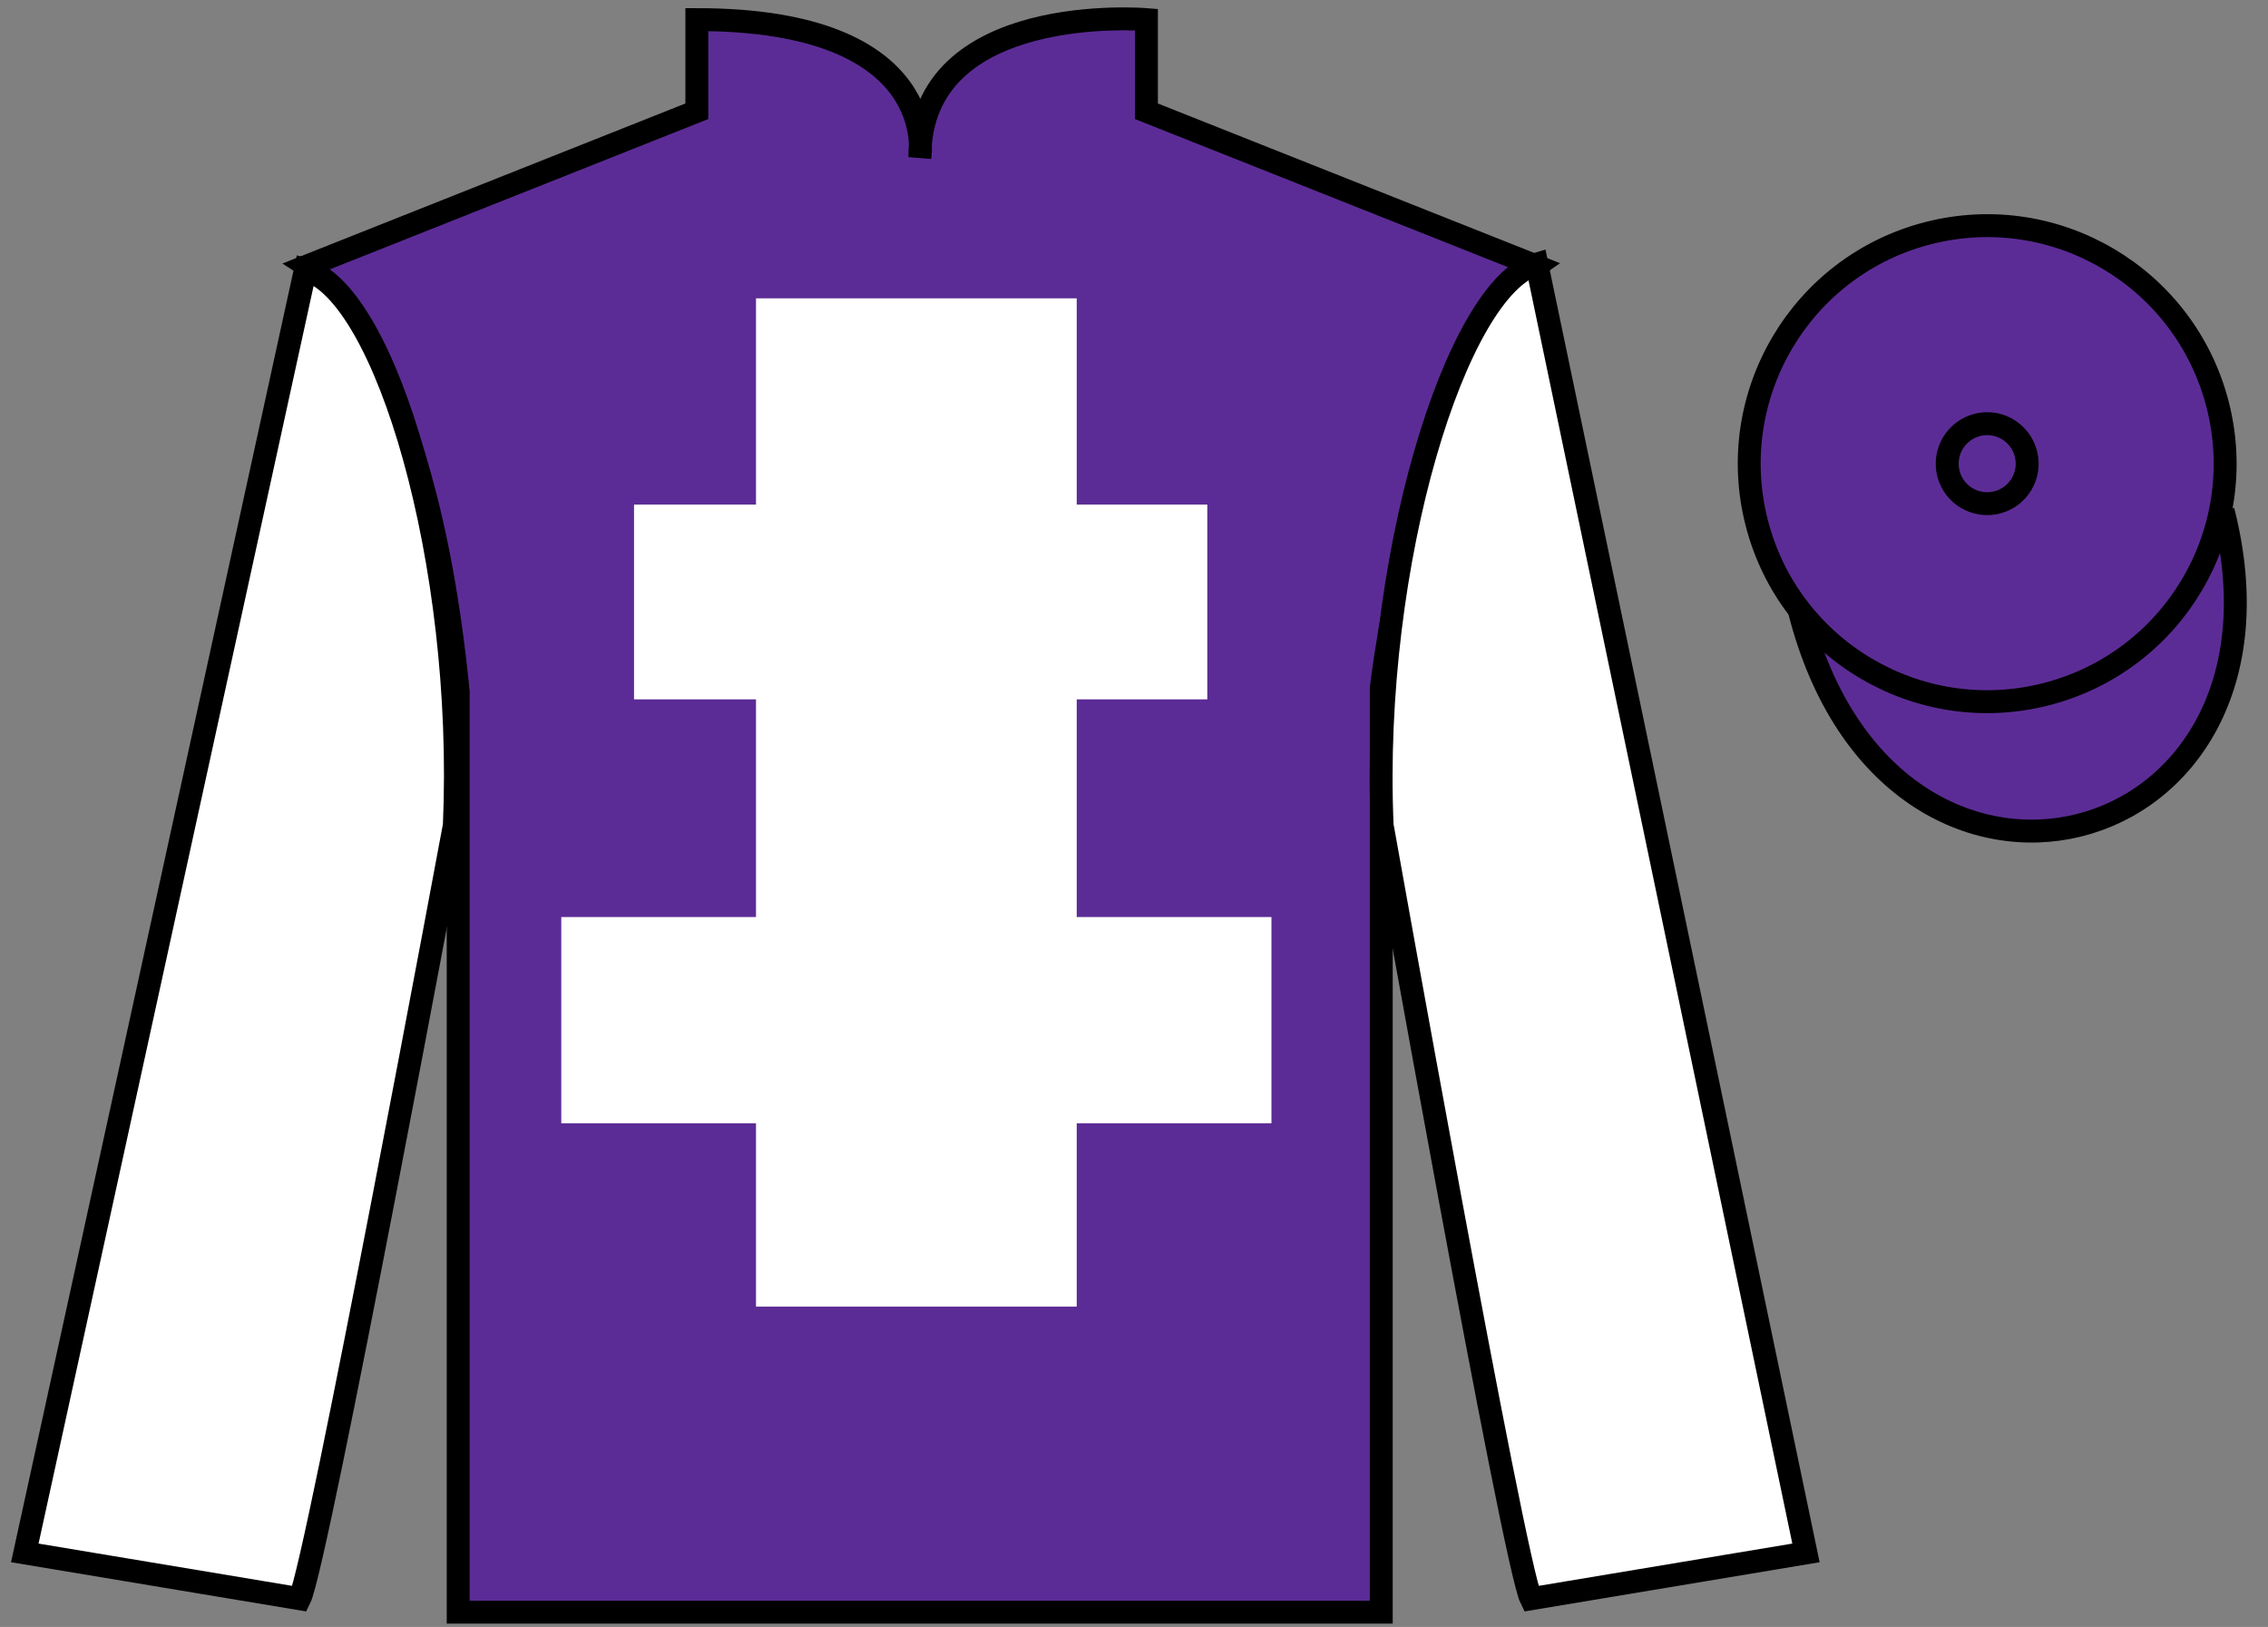 <?xml version="1.0" encoding="UTF-8"?>
<svg xmlns="http://www.w3.org/2000/svg" xmlns:xlink="http://www.w3.org/1999/xlink" width="99pt" height="71pt" viewBox="0 0 99 71" version="1.1">
<rect x="0" y="0" width="99" height="71" fill="#808080" stroke="none"/>
<g id="surface0">
<path style="fill-rule:nonzero;fill:rgb(36.085%,17.488%,58.595%);fill-opacity:1;stroke-width:10;stroke-linecap:butt;stroke-linejoin:miter;stroke:rgb(0%,0%,0%);stroke-opacity:1;stroke-miterlimit:4;" d="M 785.508 443.203 C 825.234 287.578 1009.18 335.156 970.391 487.148 " transform="matrix(0.1,0,0,-0.1,0,71)"/>
<path style=" stroke:none;fill-rule:nonzero;fill:rgb(36.085%,17.488%,58.595%);fill-opacity:1;" d="M 13.418 11.605 C 13.418 11.605 18.5 14.855 20 30.188 C 20 30.188 20 45.188 20 70.355 L 60.293 70.355 L 60.293 30.02 C 60.293 30.02 62.082 15.02 67.043 11.605 L 50.043 4.855 L 50.043 0.855 C 50.043 0.855 40.152 0.02 40.152 6.855 C 40.152 6.855 41.168 0.855 30.418 0.855 L 30.418 4.855 L 13.418 11.605 "/>
<path style="fill:none;stroke-width:10;stroke-linecap:butt;stroke-linejoin:miter;stroke:rgb(0%,0%,0%);stroke-opacity:1;stroke-miterlimit:4;" d="M 134.18 593.945 C 134.18 593.945 185 561.445 200 408.125 C 200 408.125 200 258.125 200 6.445 L 602.93 6.445 L 602.93 409.805 C 602.93 409.805 620.82 559.805 670.43 593.945 L 500.43 661.445 L 500.43 701.445 C 500.43 701.445 401.523 709.805 401.523 641.445 C 401.523 641.445 411.68 701.445 304.18 701.445 L 304.18 661.445 L 134.18 593.945 Z M 134.18 593.945 " transform="matrix(0.1,0,0,-0.1,0,71)"/>
<path style=" stroke:none;fill-rule:nonzero;fill:rgb(100%,100%,100%);fill-opacity:1;" d="M 33 57.02 L 47 57.02 L 47 13.02 L 33 13.02 L 33 57.02 Z M 33 57.02 "/>
<path style=" stroke:none;fill-rule:nonzero;fill:rgb(100%,100%,100%);fill-opacity:1;" d="M 27.676 30.52 L 52.699 30.52 L 52.699 22.02 L 27.676 22.02 L 27.676 30.52 Z M 27.676 30.52 "/>
<path style=" stroke:none;fill-rule:nonzero;fill:rgb(100%,100%,100%);fill-opacity:1;" d="M 24.5 49.02 L 55.5 49.02 L 55.5 40.02 L 24.5 40.02 L 24.5 49.02 Z M 24.5 49.02 "/>
<path style=" stroke:none;fill-rule:nonzero;fill:rgb(100%,100%,100%);fill-opacity:1;" d="M 13.082 69.77 C 13.832 68.27 19.832 36.02 19.832 36.02 C 20.332 24.52 16.832 12.77 13.332 11.77 L 1.082 67.77 L 13.082 69.77 "/>
<path style="fill:none;stroke-width:10;stroke-linecap:butt;stroke-linejoin:miter;stroke:rgb(0%,0%,0%);stroke-opacity:1;stroke-miterlimit:4;" d="M 130.82 12.305 C 138.32 27.305 198.32 349.805 198.32 349.805 C 203.32 464.805 168.32 582.305 133.32 592.305 L 10.82 32.305 L 130.82 12.305 Z M 130.82 12.305 " transform="matrix(0.1,0,0,-0.1,0,71)"/>
<path style=" stroke:none;fill-rule:nonzero;fill:rgb(100%,100%,100%);fill-opacity:1;" d="M 78.832 67.77 L 67.082 11.52 C 63.582 12.52 59.832 24.52 60.332 36.02 C 60.332 36.02 66.082 68.27 66.832 69.77 L 78.832 67.77 "/>
<path style="fill:none;stroke-width:10;stroke-linecap:butt;stroke-linejoin:miter;stroke:rgb(0%,0%,0%);stroke-opacity:1;stroke-miterlimit:4;" d="M 788.32 32.305 L 670.82 594.805 C 635.82 584.805 598.32 464.805 603.32 349.805 C 603.32 349.805 660.82 27.305 668.32 12.305 L 788.32 32.305 Z M 788.32 32.305 " transform="matrix(0.1,0,0,-0.1,0,71)"/>
<path style=" stroke:none;fill-rule:nonzero;fill:rgb(36.085%,17.488%,58.595%);fill-opacity:1;" d="M 89.309 30.297 C 94.867 28.879 98.223 23.227 96.805 17.668 C 95.387 12.109 89.734 8.754 84.176 10.172 C 78.617 11.59 75.262 17.246 76.68 22.805 C 78.098 28.359 83.754 31.715 89.309 30.297 "/>
<path style="fill:none;stroke-width:10;stroke-linecap:butt;stroke-linejoin:miter;stroke:rgb(0%,0%,0%);stroke-opacity:1;stroke-miterlimit:4;" d="M 893.086 407.031 C 948.672 421.211 982.227 477.734 968.047 533.32 C 953.867 588.906 897.344 622.461 841.758 608.281 C 786.172 594.102 752.617 537.539 766.797 481.953 C 780.977 426.406 837.539 392.852 893.086 407.031 Z M 893.086 407.031 " transform="matrix(0.1,0,0,-0.1,0,71)"/>
<path style=" stroke:none;fill-rule:nonzero;fill:rgb(36.085%,17.488%,58.595%);fill-opacity:1;" d="M 87.176 21.926 C 88.109 21.688 88.672 20.738 88.434 19.805 C 88.195 18.871 87.246 18.305 86.312 18.543 C 85.379 18.781 84.812 19.734 85.051 20.668 C 85.289 21.602 86.238 22.164 87.176 21.926 "/>
<path style="fill:none;stroke-width:10;stroke-linecap:butt;stroke-linejoin:miter;stroke:rgb(0%,0%,0%);stroke-opacity:1;stroke-miterlimit:4;" d="M 871.758 490.742 C 881.094 493.125 886.719 502.617 884.336 511.953 C 881.953 521.289 872.461 526.953 863.125 524.57 C 853.789 522.188 848.125 512.656 850.508 503.32 C 852.891 493.984 862.383 488.359 871.758 490.742 Z M 871.758 490.742 " transform="matrix(0.1,0,0,-0.1,0,71)"/>
</g>
</svg>
